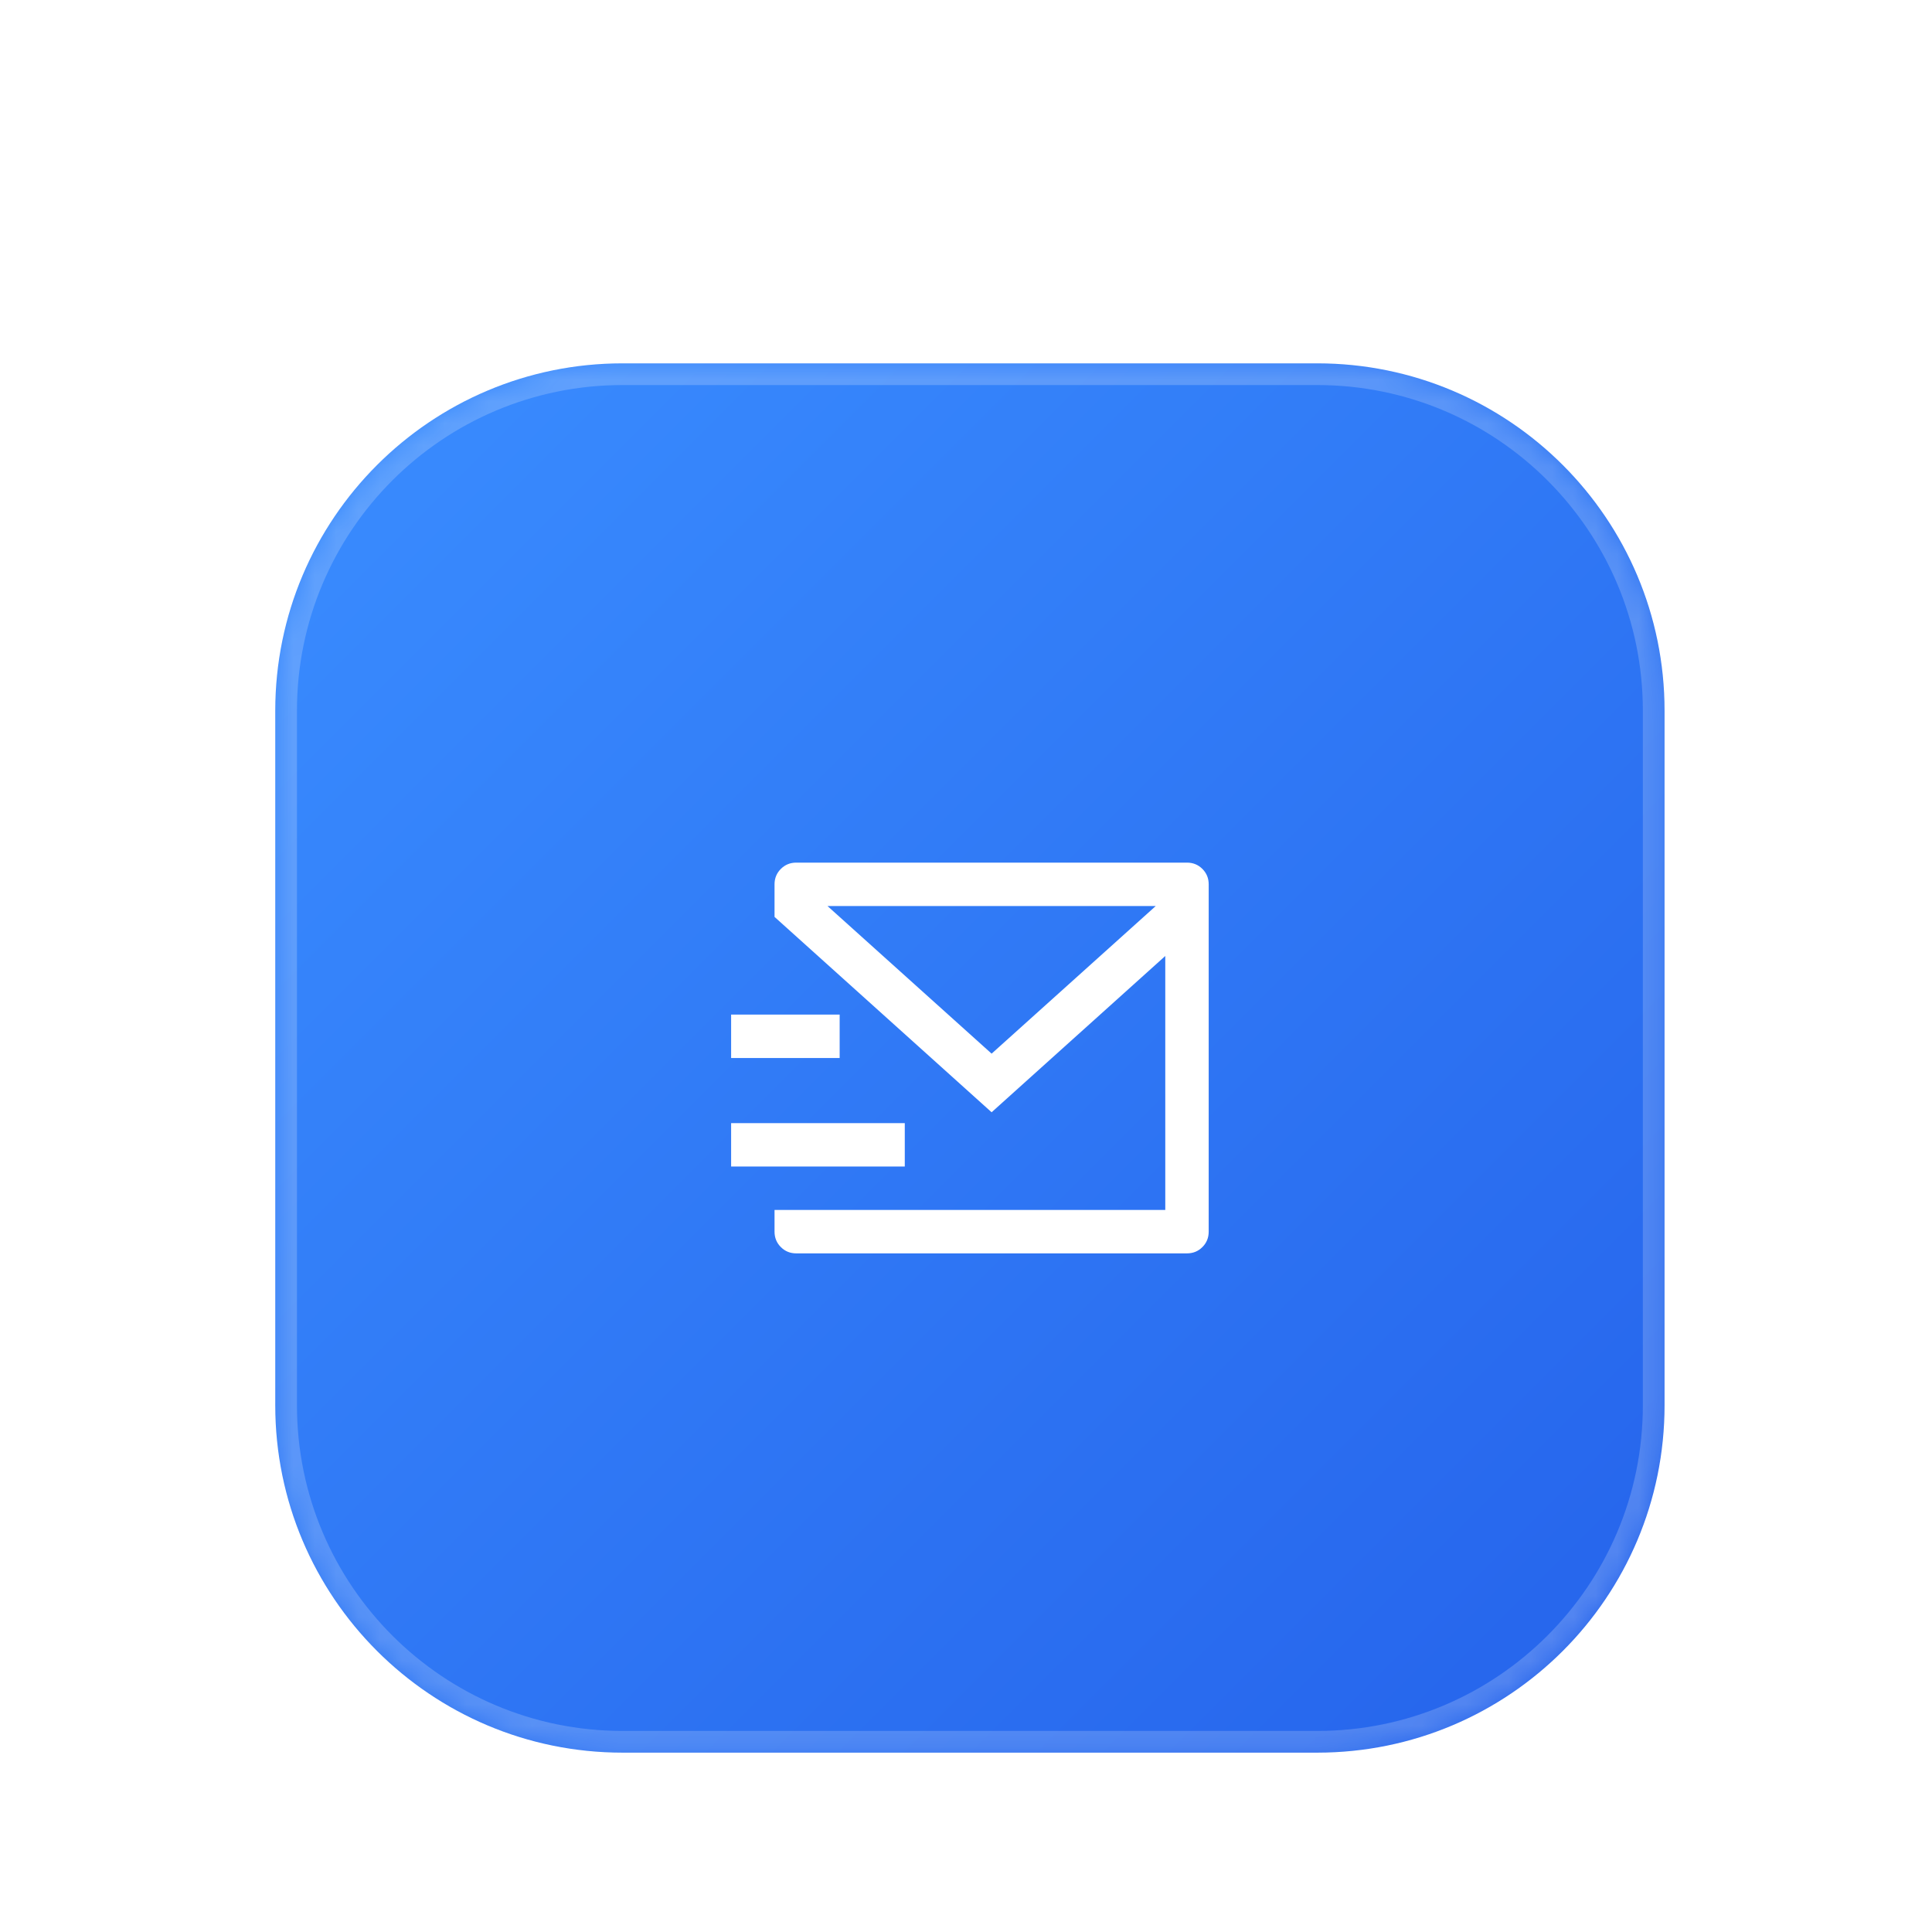 <svg width="89" height="89" viewBox="0 0 89 89" fill="none" xmlns="http://www.w3.org/2000/svg">
<g filter="url(#filter0_dd_69_776)">
<mask id="path-1-inside-1_69_776" fill="white">
<path d="M12.68 18.738C12.68 9.902 19.844 2.738 28.68 2.738H60.68C69.517 2.738 76.68 9.902 76.68 18.738V50.738C76.68 59.575 69.517 66.738 60.68 66.738H28.68C19.844 66.738 12.68 59.575 12.68 50.738V18.738Z"/>
</mask>
<path d="M12.68 18.738C12.68 9.902 19.844 2.738 28.68 2.738H60.68C69.517 2.738 76.68 9.902 76.68 18.738V50.738C76.68 59.575 69.517 66.738 60.68 66.738H28.68C19.844 66.738 12.68 59.575 12.68 50.738V18.738Z" fill="url(#paint0_linear_69_776)"/>
<path d="M28.68 2.738V3.738H60.68V2.738V1.738H28.68V2.738ZM76.68 18.738H75.68V50.738H76.68H77.68V18.738H76.68ZM60.68 66.738V65.738H28.68V66.738V67.738H60.68V66.738ZM12.68 50.738H13.68V18.738H12.68H11.68V50.738H12.68ZM28.68 66.738V65.738C20.396 65.738 13.68 59.023 13.68 50.738H12.68H11.68C11.68 60.127 19.292 67.738 28.68 67.738V66.738ZM76.68 50.738H75.68C75.68 59.023 68.965 65.738 60.68 65.738V66.738V67.738C70.069 67.738 77.68 60.127 77.68 50.738H76.68ZM60.68 2.738V3.738C68.965 3.738 75.68 10.454 75.68 18.738H76.68H77.68C77.68 9.349 70.069 1.738 60.68 1.738V2.738ZM28.68 2.738V1.738C19.292 1.738 11.68 9.349 11.68 18.738H12.68H13.68C13.68 10.454 20.396 3.738 28.68 3.738V2.738Z" fill="white" fill-opacity="0.2" mask="url(#path-1-inside-1_69_776)"/>
<path d="M54.68 25.738C54.96 25.738 55.197 25.835 55.39 26.028C55.584 26.222 55.68 26.458 55.68 26.738V42.738C55.68 43.018 55.584 43.255 55.39 43.448C55.197 43.642 54.96 43.738 54.68 43.738H36.68C36.4 43.738 36.164 43.642 35.97 43.448C35.777 43.255 35.68 43.018 35.68 42.738V41.738H53.68V30.038L45.68 37.238L35.68 28.238V26.738C35.68 26.458 35.777 26.222 35.97 26.028C36.164 25.835 36.4 25.738 36.68 25.738H54.68ZM41.68 37.738V39.738H33.68V37.738H41.68ZM38.68 32.738V34.738H33.68V32.738H38.68ZM53.24 27.738H38.12L45.68 34.538L53.24 27.738Z" fill="white"/>
</g>
<defs>
<filter id="filter0_dd_69_776" x="0.68" y="0.738" width="88" height="88" filterUnits="userSpaceOnUse" color-interpolation-filters="sRGB">
<feFlood flood-opacity="0" result="BackgroundImageFix"/>
<feColorMatrix in="SourceAlpha" type="matrix" values="0 0 0 0 0 0 0 0 0 0 0 0 0 0 0 0 0 0 127 0" result="hardAlpha"/>
<feMorphology radius="4" operator="erode" in="SourceAlpha" result="effect1_dropShadow_69_776"/>
<feOffset dy="4"/>
<feGaussianBlur stdDeviation="3"/>
<feComposite in2="hardAlpha" operator="out"/>
<feColorMatrix type="matrix" values="0 0 0 0 0 0 0 0 0 0 0 0 0 0 0 0 0 0 0.1 0"/>
<feBlend mode="normal" in2="BackgroundImageFix" result="effect1_dropShadow_69_776"/>
<feColorMatrix in="SourceAlpha" type="matrix" values="0 0 0 0 0 0 0 0 0 0 0 0 0 0 0 0 0 0 127 0" result="hardAlpha"/>
<feMorphology radius="3" operator="erode" in="SourceAlpha" result="effect2_dropShadow_69_776"/>
<feOffset dy="10"/>
<feGaussianBlur stdDeviation="7.5"/>
<feComposite in2="hardAlpha" operator="out"/>
<feColorMatrix type="matrix" values="0 0 0 0 0 0 0 0 0 0 0 0 0 0 0 0 0 0 0.1 0"/>
<feBlend mode="normal" in2="effect1_dropShadow_69_776" result="effect2_dropShadow_69_776"/>
<feBlend mode="normal" in="SourceGraphic" in2="effect2_dropShadow_69_776" result="shape"/>
</filter>
<linearGradient id="paint0_linear_69_776" x1="12.68" y1="2.738" x2="76.68" y2="66.738" gradientUnits="userSpaceOnUse">
<stop stop-color="#3A8DFF"/>
<stop offset="1" stop-color="#2563EB"/>
</linearGradient>
</defs>
</svg>
